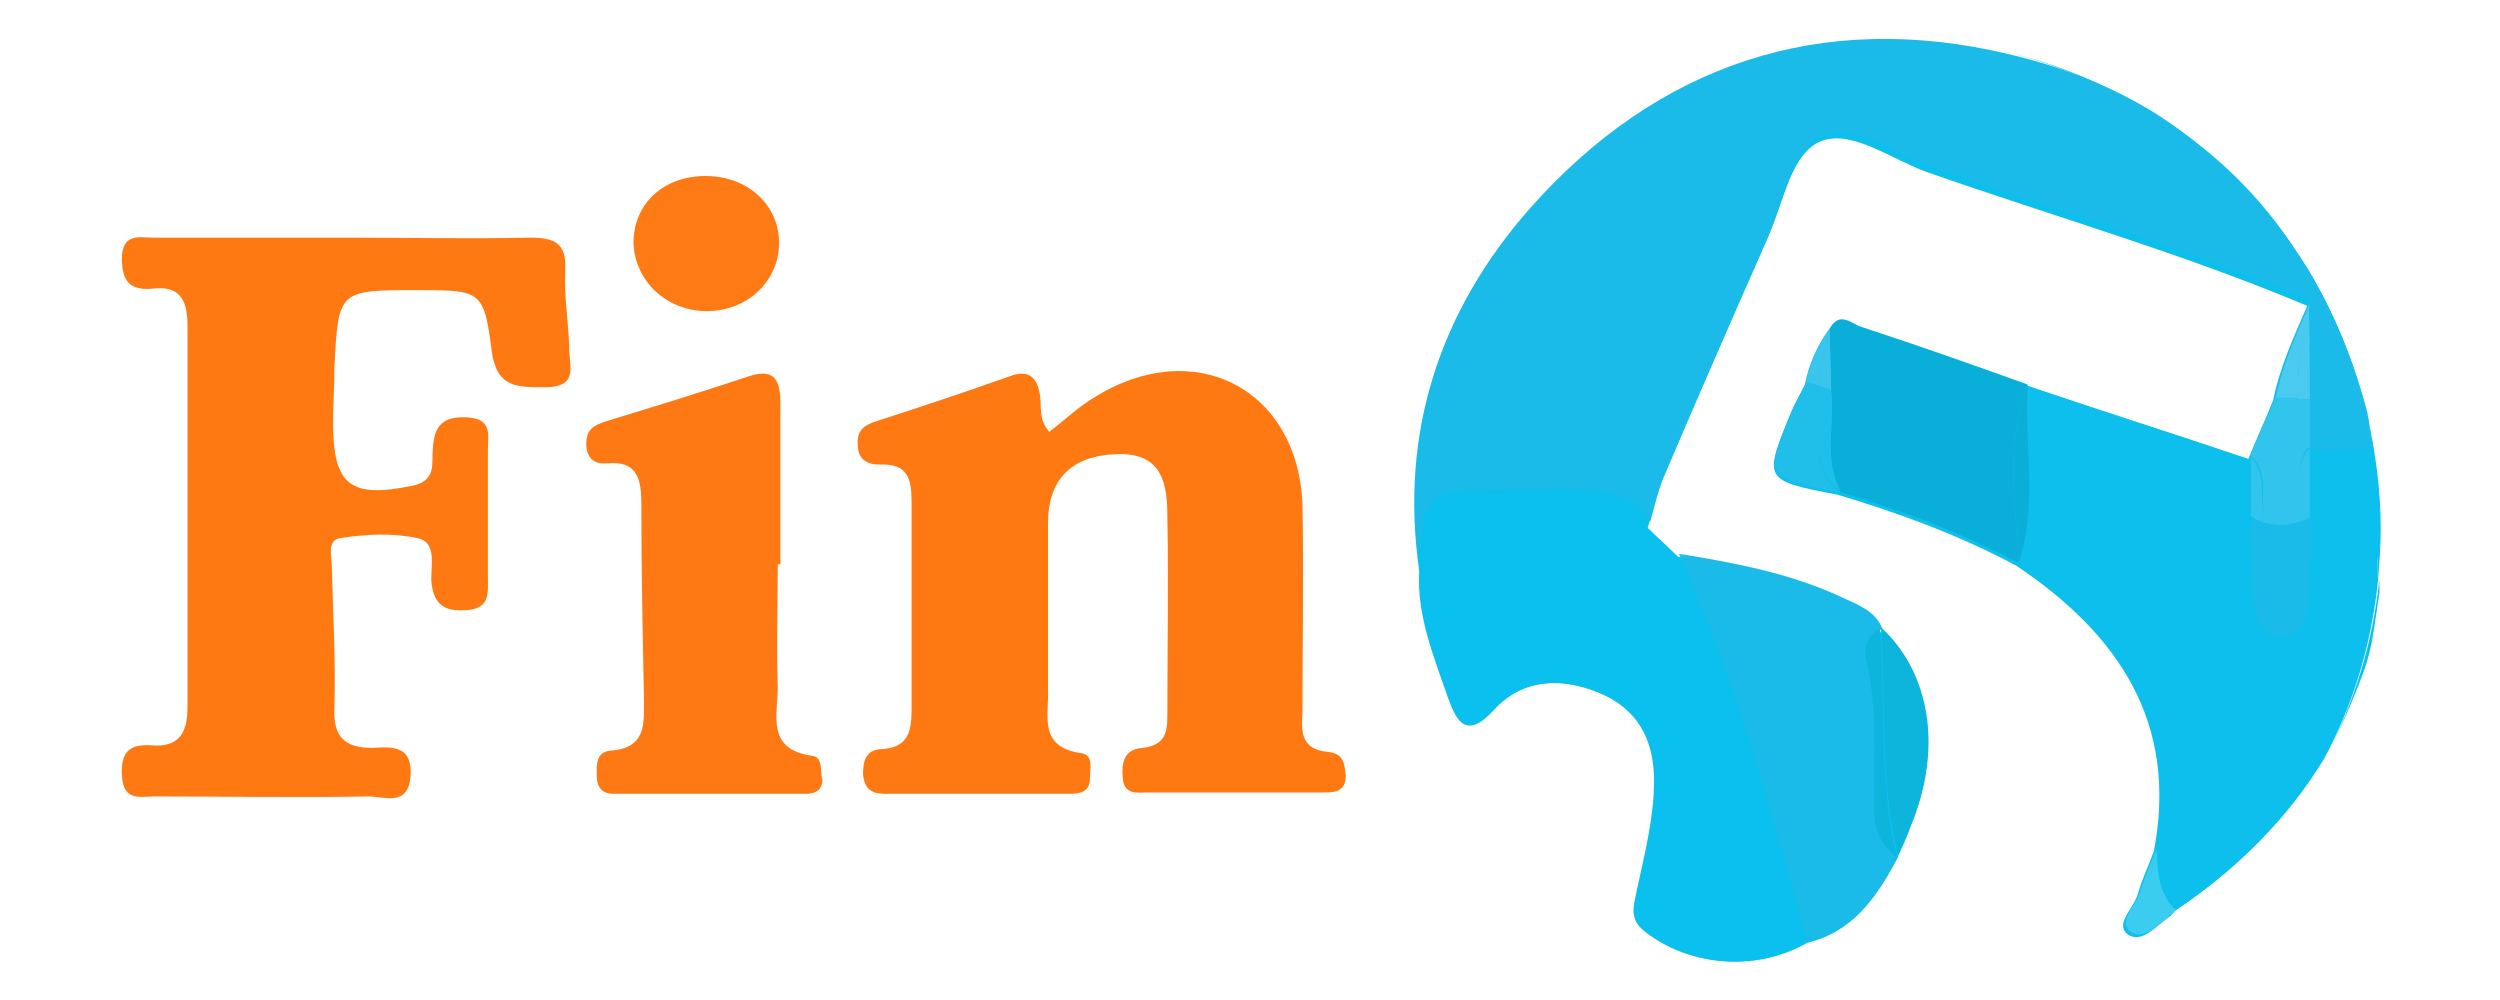 <svg width="180" height="72" viewBox="0 0 180 72" fill="none" xmlns="http://www.w3.org/2000/svg">
<g clip-path="url(#clip0_35_252)">
<path d="M144.306 3.7C148.272 4.644 152.05 6.344 155.356 8.517C152.239 6.533 148.556 5.022 144.494 4.078C130.989 0.867 119.278 4.833 110.117 15.128C103.6 22.494 100.767 31.183 102.183 41.1C101.994 44.311 103.222 47.239 104.261 50.261C104.922 52.056 105.583 53.189 107.472 51.111C109.55 48.844 112.383 48.75 115.122 49.883C117.861 51.017 119.089 53.189 119.089 56.211C119.089 58.856 118.428 61.406 117.861 64.05C117.672 65.089 117.2 66.128 118.428 67.072C121.544 69.528 126.267 70 129.95 67.922C133.35 67.167 135.05 64.711 136.561 61.878C136.939 61.028 137.317 60.272 137.6 59.422C139.772 54.039 138.828 48.656 135.333 45.444C134.861 44.217 133.633 43.745 132.594 43.272C128.817 41.478 124.756 40.722 120.694 40.061C120.033 39.4 119.278 38.739 118.617 38.078C118.9 37.039 119.183 35.906 119.561 34.867C122.017 29.106 124.567 23.25 127.117 17.489C128.25 15.033 128.817 11.444 130.8 10.311C133.067 9.083 136.089 11.444 138.733 12.389C147.894 15.6 157.15 18.244 166.122 22.022C165.178 24.194 164.139 26.461 163.667 28.822C163.1 30.239 162.439 31.656 161.872 33.072C156.583 31.278 151.2 29.578 145.911 27.783C141.944 26.367 137.978 24.95 133.917 23.628C133.256 23.439 132.311 22.4 131.65 23.817C130.8 24.95 130.233 26.272 129.95 27.689C129.667 28.35 129.289 28.917 129.006 29.578C126.928 34.583 126.928 34.583 132.311 35.622C136.75 36.944 141.094 38.55 145.156 40.722C152.522 45.633 156.867 52.056 155.072 61.311C154.694 62.35 154.222 63.294 153.939 64.333C153.656 65.372 152.239 66.506 153.183 67.261C154.222 68.017 155.261 66.6 156.3 65.939C156.394 65.844 156.394 65.75 156.489 65.656C159.039 63.956 161.306 62.067 163.194 59.989C168.2 53.944 171.222 46.2 171.222 37.794C171.317 21.078 159.794 7.289 144.306 3.7Z" fill="#0DBFEC"/>
<path d="M166.122 19.378C168.011 22.494 169.428 25.989 170.467 29.861C169.522 26.083 168.106 22.589 166.122 19.378Z" fill="#0DBFEC"/>
<path d="M170.467 29.956C170.656 30.711 170.656 31.561 170.75 32.317C170.75 35.433 171.128 38.645 171.222 41.761C171.317 40.533 171.411 39.306 171.411 38.078C171.411 35.245 171.033 32.6 170.467 29.956Z" fill="#0DBFEC"/>
<path d="M170.278 48.089C170.75 46.578 170.75 46.483 171.317 42.706C171.317 42.328 171.317 42.044 171.317 41.667C170.844 46.294 169.522 50.544 167.444 54.511C168.483 52.528 169.428 50.45 170.278 48.089Z" fill="#0DBFEC"/>
<path d="M166.311 32.411C166.311 34.017 166.311 35.622 166.311 37.322C166.217 39.494 166.311 41.572 166.028 43.744C165.933 44.689 165.367 45.822 164.139 45.822C162.911 45.822 162.344 44.689 162.25 43.744C161.967 41.667 162.061 39.494 161.967 37.322C161.967 35.906 161.967 34.489 161.967 33.072C156.678 31.278 151.294 29.578 146.006 27.783C145.722 32.033 146.761 36.378 145.344 40.628C152.711 45.539 157.056 51.961 155.261 61.217C155.356 62.822 155.356 64.333 156.583 65.561C161.211 62.444 164.706 58.95 167.35 54.605C169.428 50.733 170.75 46.389 171.222 41.761C171.128 38.644 170.75 35.433 170.75 32.317C169.239 32.317 167.822 32.317 166.311 32.411Z" fill="#0DBFEC"/>
<path d="M166.122 19.378C163.478 14.844 159.889 11.161 155.45 8.422C159.7 11.255 163.383 15.033 166.122 19.378Z" fill="#1ABBE9"/>
<path d="M166.311 28.633C166.311 29.767 166.311 30.9 166.311 32.033C167.822 31.183 169.333 31.278 170.75 32.222C170.656 31.467 170.656 30.617 170.467 29.861V29.767C169.428 25.894 168.011 22.4 166.122 19.283C163.383 14.939 159.794 11.161 155.45 8.328C152.333 6.344 148.65 4.833 144.589 3.889C131.083 0.678 119.372 4.644 110.211 14.939C103.694 22.305 100.861 30.994 102.278 40.911C102.561 35.244 102.561 35.244 108.322 35.244C110.306 35.244 112.194 35.15 114.178 35.244C116.067 35.339 117.861 35.717 118.806 37.605C119.089 36.567 119.372 35.433 119.75 34.394C122.206 28.633 124.756 22.778 127.306 17.017C128.439 14.561 129.006 10.972 130.989 9.839C133.256 8.611 136.278 10.972 138.922 11.917C148.083 15.128 157.339 17.772 166.311 21.55C166.311 24.1 166.311 26.367 166.311 28.633Z" fill="#1ABBE9"/>
<path d="M166.311 32.128C166.311 32.222 166.311 32.317 166.311 32.411C167.822 32.411 169.239 32.411 170.75 32.317C169.333 31.372 167.822 31.278 166.311 32.128Z" fill="#1ABBE9"/>
<path d="M95.572 54.133C93.683 53.944 93.683 52.717 93.778 51.3C93.778 46.294 93.872 41.289 93.778 36.378C93.494 27.972 85.939 24.1 78.761 28.633C77.628 29.294 76.683 30.239 75.55 31.089C74.794 30.239 74.983 29.389 74.889 28.539C74.7 27.122 74.039 26.555 72.622 27.122C69.411 28.256 66.294 29.294 63.083 30.333C62.139 30.617 61.667 31.089 61.761 32.033C61.761 33.072 62.422 33.45 63.367 33.45C65.444 33.355 65.633 34.583 65.633 36.189C65.633 41.005 65.633 45.728 65.633 50.544C65.633 52.244 65.728 53.85 63.367 53.944C62.328 54.039 62.139 54.794 62.139 55.739C62.233 56.778 62.706 57.156 63.744 57.156C68.183 57.156 72.528 57.156 76.967 57.156C77.722 57.156 78.478 57.061 78.478 56.022C78.478 55.361 78.761 54.322 77.817 54.228C74.7 53.755 75.55 51.489 75.456 49.6C75.456 45.633 75.456 41.667 75.456 37.7C75.456 34.489 77.156 32.789 80.461 32.694C83.767 32.6 84.05 34.961 84.05 37.228C84.144 42.044 84.05 46.767 84.05 51.583C84.05 52.906 83.767 53.661 82.256 53.85C80.933 53.944 80.744 54.889 80.839 56.022C80.933 57.25 81.878 57.061 82.633 57.061C86.789 57.061 91.039 57.061 95.194 57.061C96.044 57.061 96.894 57.061 96.894 55.833C96.8 55.078 96.8 54.228 95.572 54.133Z" fill="#FE7912"/>
<path d="M40.7 19.472C40.794 17.489 39.944 17.111 38.15 17.111C33.711 17.206 29.367 17.111 24.928 17.111C20.3 17.111 15.672 17.111 11.044 17.111C10.1 17.111 8.778 16.733 8.778 18.622C8.778 20.228 9.344 20.889 10.856 20.794C12.933 20.511 13.5 21.55 13.5 23.439C13.5 32.6 13.5 41.761 13.5 50.922C13.5 52.717 12.933 53.85 10.856 53.661C9.344 53.567 8.683 54.133 8.778 55.833C8.872 57.722 10.1 57.344 11.139 57.344C16.239 57.344 21.433 57.439 26.533 57.344C27.667 57.344 29.367 58.1 29.556 55.928C29.744 53.661 28.233 53.755 26.817 53.85C24.739 53.85 23.983 53 24.078 50.922C24.172 47.522 23.983 44.217 23.889 40.817C23.889 40.061 23.511 38.833 24.55 38.739C26.344 38.456 28.233 38.361 30.028 38.739C31.539 39.022 30.972 40.817 31.067 41.95C31.256 43.556 32.011 44.028 33.522 43.933C35.317 43.839 35.128 42.706 35.128 41.572C35.128 38.55 35.128 35.433 35.128 32.411C35.128 31.372 35.506 30.144 33.617 30.05C31.822 29.956 31.256 30.711 31.161 32.317C31.067 33.355 31.444 34.583 29.744 34.961C25.211 35.906 23.983 34.961 23.983 30.428C23.983 29.105 24.078 27.783 24.078 26.461C24.361 20.889 24.361 20.889 30.028 20.889C34.656 20.889 34.844 20.889 35.411 25.328C35.789 27.972 37.3 27.878 39.283 27.878C41.833 27.878 40.889 26.083 40.983 24.855C40.889 22.872 40.606 21.172 40.7 19.472Z" fill="#FE7912"/>
<path d="M107 36.283C104.639 36.189 102.939 36.661 103.033 39.494C103.033 40.061 102.75 40.722 102.278 41.1C102.089 44.311 103.317 47.239 104.356 50.261C105.017 52.056 105.678 53.189 107.567 51.111C109.644 48.844 112.478 48.75 115.217 49.883C117.956 51.017 119.183 53.189 119.183 56.211C119.183 58.856 118.522 61.406 117.956 64.05C117.767 65.089 117.294 66.128 118.522 67.072C121.639 69.528 126.361 70 130.044 67.922C127.494 58.478 124.944 48.939 120.789 40.061C120.128 39.4 119.372 38.739 118.711 38.078C115.028 35.906 110.967 36.378 107 36.283Z" fill="#0AC0EE"/>
<path d="M114.083 35.433C112.1 35.339 110.211 35.433 108.228 35.433C102.467 35.433 102.467 35.433 102.183 41.1C102.75 40.722 103.033 40.156 102.939 39.494C102.844 36.661 104.45 36.189 106.906 36.283C110.872 36.378 114.933 35.906 118.617 37.889C117.767 35.906 115.972 35.528 114.083 35.433Z" fill="#0AC0EE"/>
<path d="M58.456 54.417C55.15 53.944 56 51.489 56 49.506C55.906 46.578 56 43.65 56 40.628C56.094 40.628 56.094 40.628 56.189 40.628C56.189 36.756 56.189 32.883 56.189 29.011C56.189 27.311 55.717 26.461 53.828 27.122C50.428 28.256 47.028 29.294 43.628 30.333C42.778 30.617 42.211 30.9 42.211 31.939C42.211 32.978 42.778 33.45 43.722 33.356C45.894 33.167 46.178 34.489 46.178 36.283C46.178 41.006 46.272 45.633 46.367 50.356C46.367 52.056 46.556 53.85 44.006 54.039C42.872 54.133 42.967 55.078 42.967 55.833C42.967 56.683 43.344 57.156 44.194 57.156C48.822 57.156 53.45 57.156 57.983 57.156C58.739 57.156 59.211 56.872 59.211 56.117C59.022 55.55 59.306 54.511 58.456 54.417Z" fill="#FE7913"/>
<path d="M123.528 43.744C125.983 50.639 128.156 57.533 130.139 64.617C130.422 65.656 130.989 66.789 130.044 67.733C133.444 66.978 135.144 64.522 136.656 61.689C135.617 60.933 135.05 59.8 135.05 58.572C134.956 54.889 135.239 51.3 134.483 47.617C134.294 46.672 134.578 45.822 135.522 45.255C135.05 44.028 133.822 43.556 132.783 43.083C129.006 41.289 124.944 40.533 120.883 39.872C122.394 40.628 122.961 42.233 123.528 43.744Z" fill="#1ABBE9"/>
<path d="M130.139 64.617C128.156 57.628 125.983 50.639 123.528 43.744C122.961 42.233 122.489 40.628 120.883 39.872C125.039 48.844 127.494 58.289 130.139 67.733C130.894 66.694 130.422 65.656 130.139 64.617Z" fill="#1ABBE9"/>
<path d="M146.006 27.689C142.039 26.272 138.072 24.856 134.011 23.533C133.35 23.345 132.406 22.306 131.744 23.722C131.744 25.233 131.839 26.65 131.839 28.161C132.122 30.617 131.272 33.072 132.5 35.433C136.939 36.756 141.283 38.361 145.344 40.533C145.156 36.189 144.306 31.845 146.006 27.689Z" fill="#0AAFD9"/>
<path d="M146.006 27.689C144.306 31.845 145.156 36.189 145.344 40.533C146.761 36.283 145.722 31.939 146.006 27.689Z" fill="#0AAFD9"/>
<path d="M50.9 22.4C53.828 22.4 56.094 20.228 56.094 17.489C56.094 14.75 53.828 12.672 50.806 12.672C47.783 12.672 45.611 14.655 45.611 17.489C45.706 20.228 47.972 22.4 50.9 22.4Z" fill="#FE7A14"/>
<path d="M137.694 59.139C139.867 53.756 138.922 48.372 135.428 45.161C135.806 50.639 135.333 56.211 136.656 61.594C136.939 60.839 137.317 59.989 137.694 59.139Z" fill="#0DB4DC"/>
<path d="M134.389 47.617C135.239 51.206 134.861 54.889 134.956 58.572C134.956 59.8 135.522 60.933 136.561 61.689C135.239 56.306 135.806 50.733 135.333 45.256C134.483 45.728 134.106 46.672 134.389 47.617Z" fill="#0DB4DC"/>
<path d="M162.911 37.605C163.761 37.889 164.611 37.889 165.461 37.605C165.461 37.322 165.461 37.039 165.461 36.755C165.556 35.15 165.178 33.544 166.217 32.128C165.272 31.089 165.461 29.767 165.461 28.539C164.894 28.539 164.422 28.539 163.856 28.539C163.289 29.956 162.628 31.372 162.061 32.789C163.194 33.922 162.911 35.339 162.911 36.755C162.911 37.133 162.911 37.417 162.911 37.605Z" fill="#31C4EC"/>
<path d="M162.911 37.606C162.911 37.322 162.911 37.133 162.911 36.85C162.817 35.528 163.1 34.017 162.061 32.883C162.061 34.3 162.061 35.717 162.061 37.133C162.344 37.417 162.628 37.511 162.911 37.606Z" fill="#31C4EC"/>
<path d="M165.461 36.85C165.461 37.133 165.461 37.417 165.461 37.7C165.744 37.605 166.028 37.511 166.311 37.322C166.311 35.717 166.311 34.111 166.311 32.411L166.217 32.317C165.178 33.639 165.461 35.244 165.461 36.85Z" fill="#31C4EC"/>
<path d="M166.311 32.128C166.311 30.994 166.311 29.861 166.311 28.728C166.028 28.728 165.744 28.728 165.461 28.728C165.461 29.956 165.272 31.278 166.217 32.317C166.217 32.222 166.311 32.128 166.311 32.128Z" fill="#31C4EC"/>
<path d="M166.311 32.128L166.217 32.222L166.311 32.317C166.311 32.317 166.311 32.222 166.311 32.128Z" fill="#31C4EC"/>
<path d="M130.989 28.067C130.989 27.972 130.989 27.878 130.989 27.783C130.706 27.689 130.328 27.594 130.044 27.5C129.761 28.161 129.383 28.728 129.1 29.389C127.022 34.394 127.022 34.394 132.406 35.433C129.95 33.356 131.272 30.522 130.989 28.067Z" fill="#1FBFEA"/>
<path d="M131.839 28.067C131.556 27.972 131.272 27.878 130.989 27.783C130.989 27.878 130.989 27.972 130.989 28.067C131.272 30.522 129.95 33.355 132.5 35.339C131.272 32.978 132.122 30.522 131.839 28.067Z" fill="#1FBFEA"/>
<path d="M165.461 28.256C165.367 26.083 165.933 24.006 166.311 21.833C165.367 24.006 164.328 26.272 163.856 28.633C164.328 28.256 164.894 28.161 165.461 28.256Z" fill="#4ACAEE"/>
<path d="M165.461 28.256C165.744 28.35 166.028 28.444 166.311 28.728C166.311 26.461 166.311 24.194 166.217 21.928C165.933 24.006 165.367 26.083 165.461 28.256Z" fill="#4ACAEE"/>
<path d="M165.461 28.539C165.461 28.444 165.461 28.35 165.461 28.161C164.894 28.067 164.422 28.161 163.856 28.633C164.422 28.633 164.894 28.633 165.461 28.633C165.461 28.633 165.461 28.633 165.461 28.539Z" fill="#4ACAEE"/>
<path d="M165.461 28.256C165.461 28.35 165.461 28.444 165.461 28.633V28.728C165.744 28.728 166.028 28.728 166.311 28.728C166.028 28.444 165.744 28.256 165.461 28.256Z" fill="#4ACAEE"/>
<path d="M155.261 61.122C154.883 62.161 154.411 63.105 154.128 64.144C153.844 65.183 152.428 66.317 153.372 67.072C154.411 67.828 155.45 66.411 156.489 65.75C156.583 65.656 156.583 65.561 156.678 65.467C154.033 64.617 154.978 62.728 155.261 61.122Z" fill="#3ACDEF"/>
<path d="M156.583 65.467C155.356 64.239 155.356 62.633 155.261 61.122C154.978 62.728 154.033 64.617 156.583 65.467Z" fill="#3ACDEF"/>
<path d="M130.989 27.406C131.083 26.083 131.461 24.856 131.744 23.628C130.894 24.761 130.328 26.083 130.044 27.5C130.422 27.311 130.8 27.311 130.989 27.406Z" fill="#3AC5EC"/>
<path d="M131.839 28.067C131.839 26.556 131.744 25.139 131.744 23.628C131.461 24.856 131.083 26.083 130.989 27.406C131.367 27.594 131.556 27.783 131.839 28.067Z" fill="#3AC5EC"/>
<path d="M130.989 27.405C130.706 27.311 130.422 27.311 130.044 27.5C130.328 27.594 130.706 27.689 130.989 27.783C130.989 27.689 130.989 27.594 130.989 27.405Z" fill="#3AC5EC"/>
<path d="M130.989 27.783C131.272 27.878 131.556 27.972 131.839 28.067C131.556 27.783 131.367 27.594 130.989 27.405C130.989 27.594 130.989 27.689 130.989 27.783Z" fill="#3AC5EC"/>
<path d="M162.911 38.078C162.817 39.683 162.817 41.289 163.1 42.894C163.194 43.461 163.478 44.217 164.233 44.122C164.894 44.122 165.178 43.367 165.272 42.8C165.556 41.194 165.556 39.589 165.461 37.983C164.611 38.739 163.761 38.739 162.911 38.078Z" fill="#1ABBE9"/>
<path d="M165.461 38.078C165.556 39.683 165.556 41.289 165.272 42.894C165.178 43.461 164.894 44.217 164.233 44.217C163.572 44.217 163.289 43.556 163.1 42.989C162.722 41.383 162.817 39.778 162.911 38.172C162.628 37.983 162.344 37.7 162.061 37.322C162.156 39.494 162.061 41.572 162.344 43.744C162.439 44.689 163.006 45.822 164.233 45.822C165.461 45.822 166.028 44.689 166.122 43.744C166.406 41.667 166.311 39.494 166.406 37.322C166.028 37.605 165.744 37.889 165.461 38.078Z" fill="#1ABBE9"/>
<path d="M165.461 38.078C165.461 37.889 165.461 37.794 165.461 37.605C164.611 37.889 163.761 37.889 162.911 37.605C162.911 37.794 162.911 37.889 162.911 38.078C163.761 38.739 164.611 38.739 165.461 38.078Z" fill="#1ABBE9"/>
<path d="M165.461 38.078C165.744 37.889 166.028 37.606 166.311 37.228C166.028 37.417 165.744 37.511 165.461 37.606C165.461 37.794 165.461 37.983 165.461 38.078Z" fill="#1ABBE9"/>
<path d="M162.911 38.078C162.911 37.889 162.911 37.794 162.911 37.606C162.628 37.511 162.344 37.417 162.061 37.228C162.344 37.606 162.628 37.889 162.911 38.078Z" fill="#1ABBE9"/>
</g>
<defs>
<clipPath id="clip0_35_252">
<rect width="170" height="68" fill="white" transform="translate(5 2)"/>
</clipPath>
</defs>
</svg>
